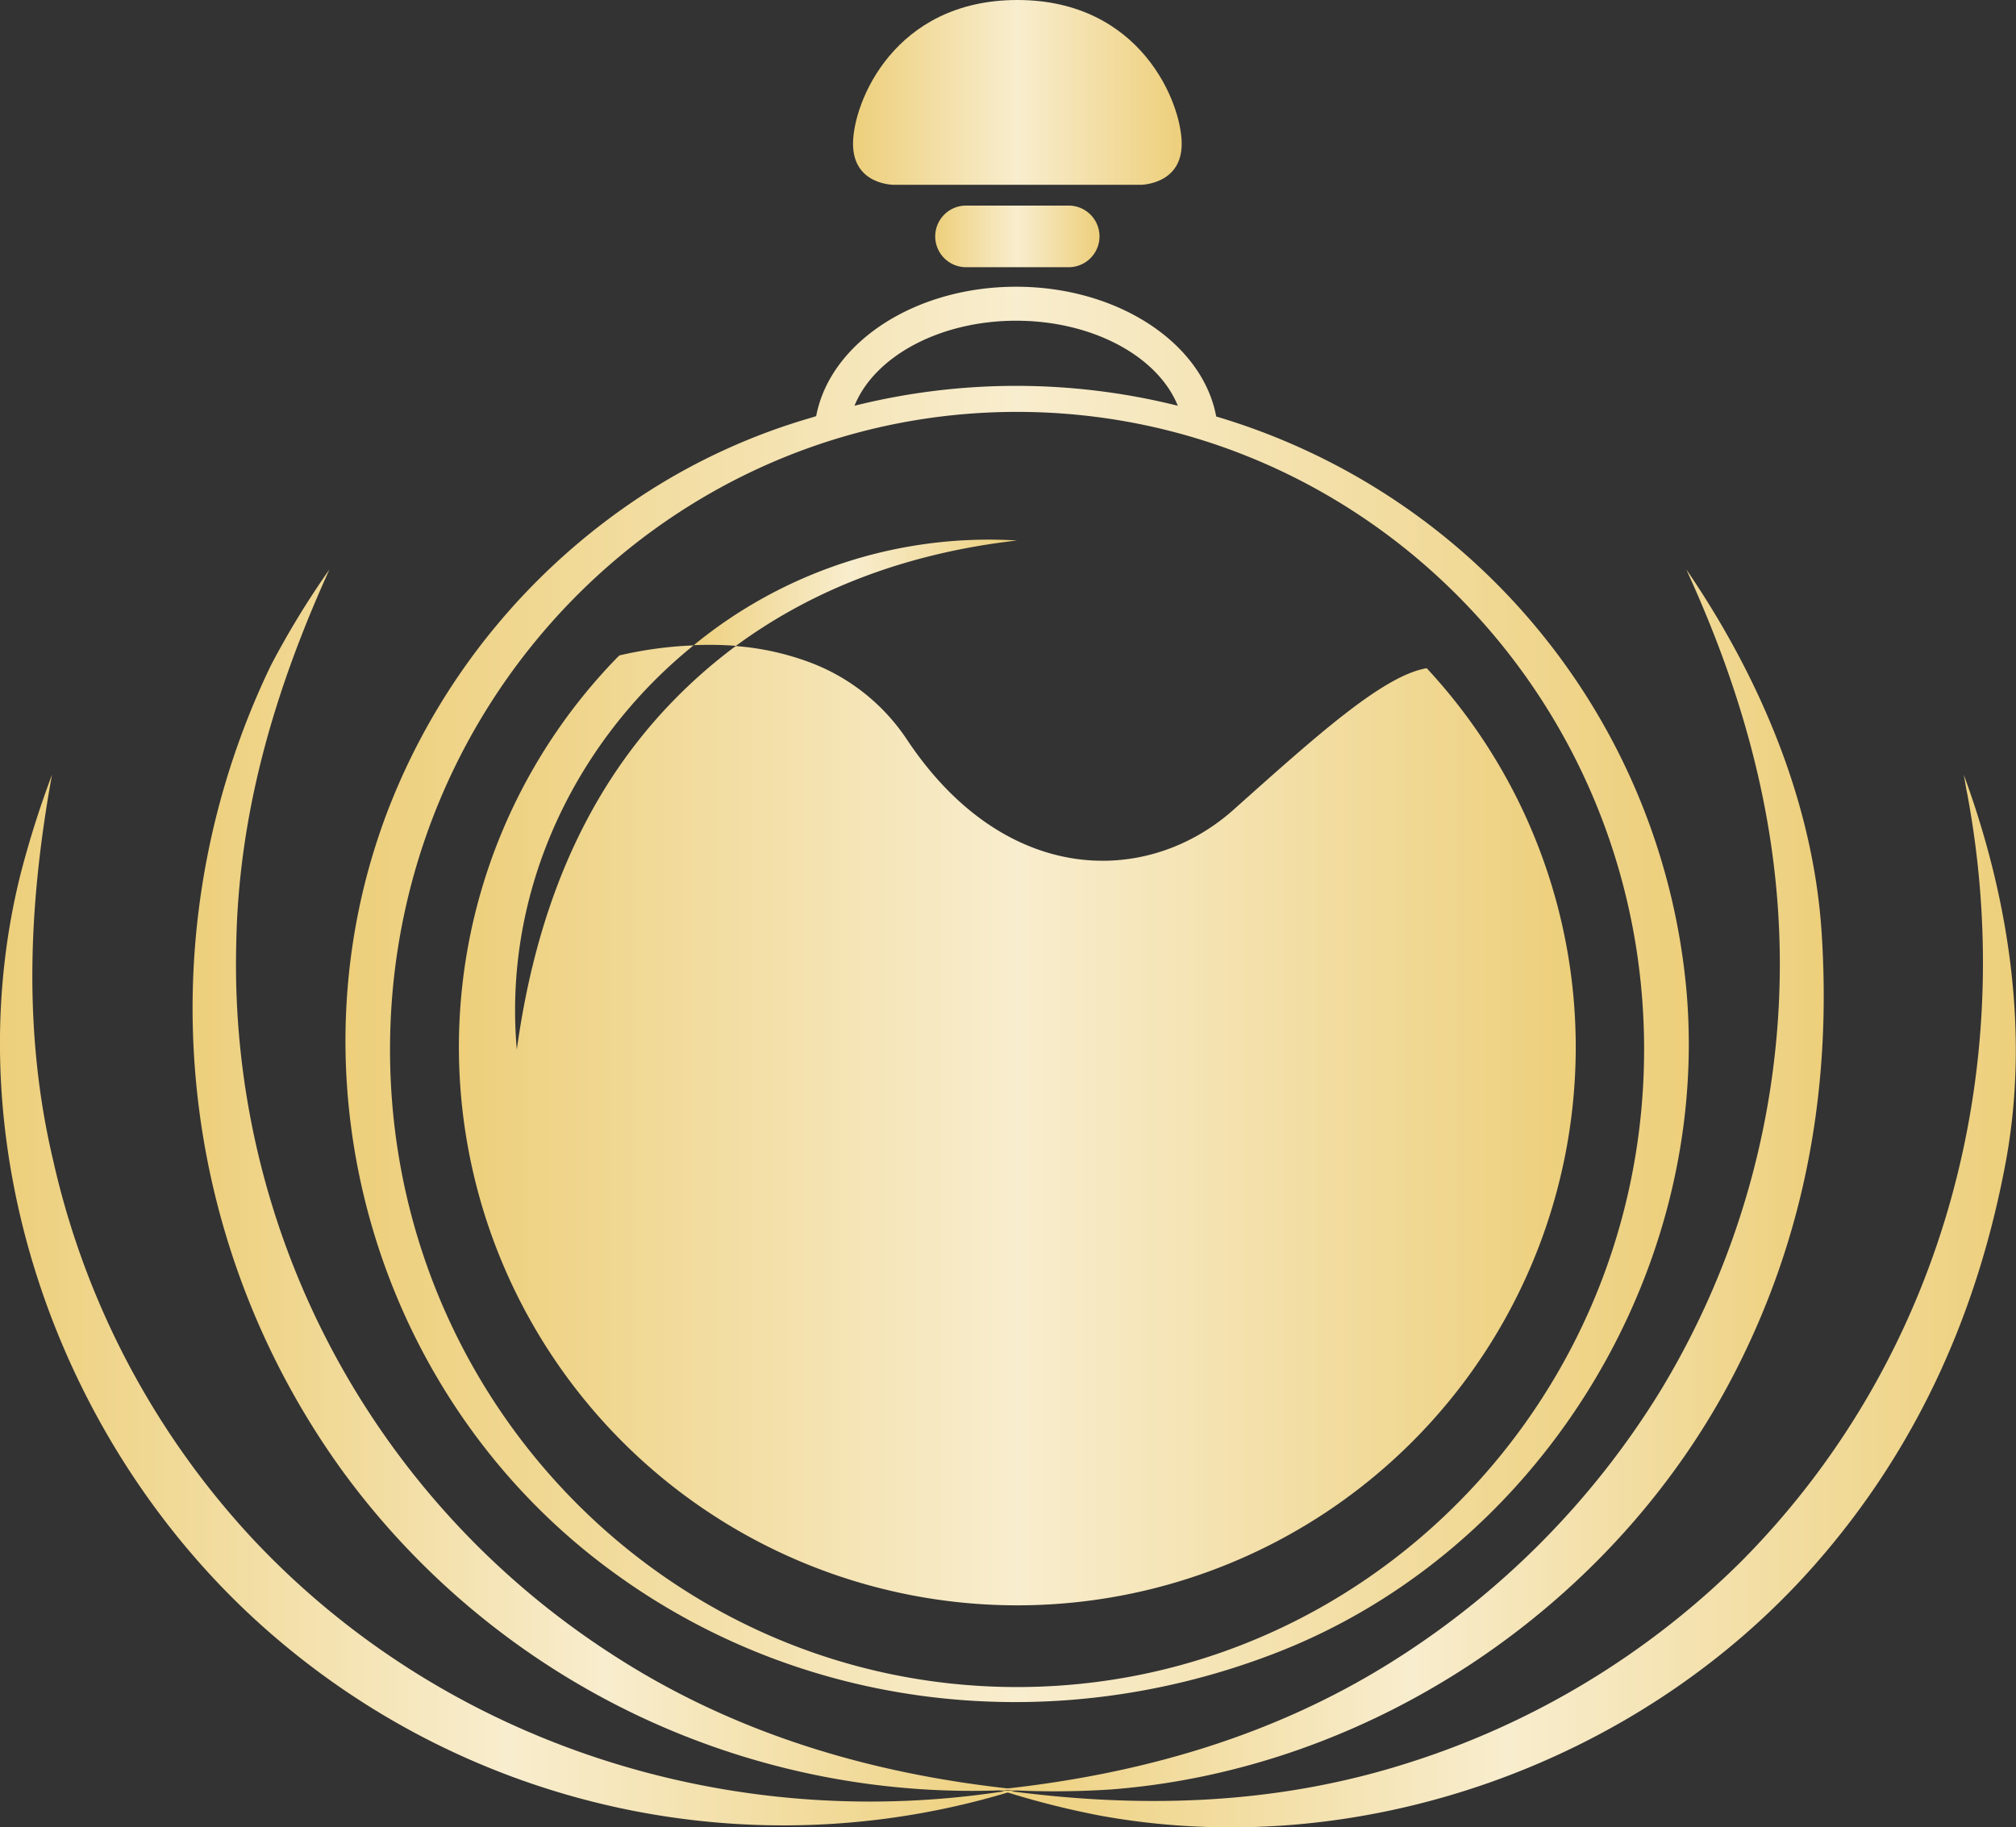 <svg id="OBJECTS" xmlns="http://www.w3.org/2000/svg" xmlns:xlink="http://www.w3.org/1999/xlink" viewBox="0 0 275.71 249.95"><rect x="0" y="0" width="275.71" height="249.95" fill="#333333" stroke="none"/><defs><style>.cls-1{fill:url(#linear-gradient);}.cls-2{fill:url(#linear-gradient-2);}.cls-3{fill:url(#linear-gradient-3);}.cls-4{fill:url(#linear-gradient-4);}.cls-5{fill:url(#linear-gradient-5);}.cls-6{fill:url(#linear-gradient-6);}.cls-7{fill:url(#linear-gradient-7);}.cls-8{fill:url(#linear-gradient-8);}.cls-9{fill:url(#linear-gradient-9);}</style><linearGradient id="linear-gradient" x1="240.05" y1="128.97" x2="262.52" y2="128.97" gradientUnits="userSpaceOnUse"><stop offset="0" stop-color="#edcf7b"/><stop offset="0.5" stop-color="#f8edce"/><stop offset="1" stop-color="#edcf7b"/></linearGradient><linearGradient id="linear-gradient-2" x1="228.81" y1="109.3" x2="273.76" y2="109.3" xlink:href="#linear-gradient"/><linearGradient id="linear-gradient-3" x1="138.5" y1="258.08" x2="251.29" y2="258.08" xlink:href="#linear-gradient"/><linearGradient id="linear-gradient-4" x1="112.15" y1="274.48" x2="251.29" y2="274.48" xlink:href="#linear-gradient"/><linearGradient id="linear-gradient-5" x1="248.69" y1="258.12" x2="361.56" y2="258.12" xlink:href="#linear-gradient"/><linearGradient id="linear-gradient-6" x1="248.69" y1="274.62" x2="387.85" y2="274.62" xlink:href="#linear-gradient"/><linearGradient id="linear-gradient-7" x1="174.92" y1="250.62" x2="327.65" y2="250.62" xlink:href="#linear-gradient"/><linearGradient id="linear-gradient-8" x1="159.38" y1="232.68" x2="343.12" y2="232.68" xlink:href="#linear-gradient"/><linearGradient id="linear-gradient-9" x1="205.92" y1="177.74" x2="251.24" y2="177.74" xlink:href="#linear-gradient"/></defs><path class="cls-1" d="M262.52,129a4.22,4.22,0,0,0-4.21-4.22H244.26a4.22,4.22,0,0,0-4.21,4.22h0a4.22,4.22,0,0,0,4.21,4.21h14.05a4.22,4.22,0,0,0,4.21-4.21Z" transform="translate(-112.15 -96.66)"/><path class="cls-2" d="M251.29,121.94h16.85s5.62,0,5.62-5.61-5.62-19.67-22.47-19.67-22.48,14-22.48,19.67,5.62,5.61,5.62,5.61h16.86" transform="translate(-112.15 -96.66)"/><path class="cls-3" d="M157.2,174.56c-7.41,16.34-12.42,33.11-12.74,51.19a112.27,112.27,0,0,0,51.09,97c16.66,10.91,35.41,16.51,55.07,18.61l.67.08a106.59,106.59,0,0,1-92.4-43.71,108,108,0,0,1-9.69-110.06A117.67,117.67,0,0,1,157.2,174.56Z" transform="translate(-112.15 -96.66)"/><path class="cls-4" d="M119.26,202.63c-3.2,17.66-4,35.15.16,52.75a112.05,112.05,0,0,0,27.34,51.83c26.06,27.77,64.45,40.1,101.93,34.59l2.6-.36a106.8,106.8,0,0,1-100.7-20.14c-29.81-24.94-45.17-67-35.62-105.11A133.37,133.37,0,0,1,119.26,202.63Z" transform="translate(-112.15 -96.66)"/><path class="cls-5" d="M342.78,174.56c10,14.65,17.34,31.78,18.5,49.69,1.37,21.09-2.16,41.24-11.87,60.13-16.37,31.85-49.62,54.32-85.36,57.05a117.5,117.5,0,0,1-15.36,0c19.06-2,37.25-7.11,53.63-17.35A114.49,114.49,0,0,0,339.17,287a112.56,112.56,0,0,0,16.39-58.83c-.06-18.7-4.82-36.09-12.51-53Z" transform="translate(-112.15 -96.66)"/><path class="cls-6" d="M380.72,202.63c6.1,16.64,9,35.05,5.79,52.7-3.83,20.79-12.17,39.47-26.21,55.41-23.92,27.17-62.19,40.81-97.84,34.24a117.35,117.35,0,0,1-13.77-3.54c19,2.68,37.86,2.21,56.25-3.71a112.79,112.79,0,0,0,45.35-27.5c27.48-27.69,38-67,30.9-105C381,204.35,380.88,203.49,380.72,202.63Z" transform="translate(-112.15 -96.66)"/><path class="cls-7" d="M327.65,239.92a76.37,76.37,0,1,1-131.4-53c.2-.21.4-.41.61-.61A53.85,53.85,0,0,1,207,184.94c-16.08,13-26.1,33.41-24.17,55.29,2.44-17.77,8.57-34.48,21.28-47.6a70.87,70.87,0,0,1,8.66-7.6,37.09,37.09,0,0,1,10,2.18,27.54,27.54,0,0,1,13.48,10.71c13.37,20,32.77,20,44.55,9.54,11.44-10.21,20.52-18.4,26.47-19.4A76.11,76.11,0,0,1,327.65,239.92Z" transform="translate(-112.15 -96.66)"/><path class="cls-8" d="M342.8,232.24a90.37,90.37,0,0,0-64.32-78.61c-1.87-10.07-13.49-17.75-27.36-17.75s-25.45,7.65-27.35,17.7l-.62.2a85.4,85.4,0,0,0-22.69,10.33,90.42,90.42,0,0,0-35.19,43.21c-14,36.3-2.35,78.57,28.34,102.58C220,330.52,255,334.79,286,323,322.4,309.25,346.14,270.83,342.8,232.24Zm-91.68-91.71c10.48,0,19.39,4.89,22.11,11.63a91.22,91.22,0,0,0-44.22,0C231.74,145.42,240.65,140.53,251.12,140.53Zm.12,186.89c-47.35,0-85.75-39-85.75-87.19S203.89,153,251.24,153s85.76,39,85.76,87.19S298.61,327.42,251.24,327.42Z" transform="translate(-112.15 -96.66)"/><path class="cls-9" d="M251.24,170.59C237.09,172.21,224,176.76,212.8,185a48.91,48.91,0,0,0-5.77-.09A63.62,63.62,0,0,1,251.24,170.59Z" transform="translate(-112.15 -96.66)"/></svg>